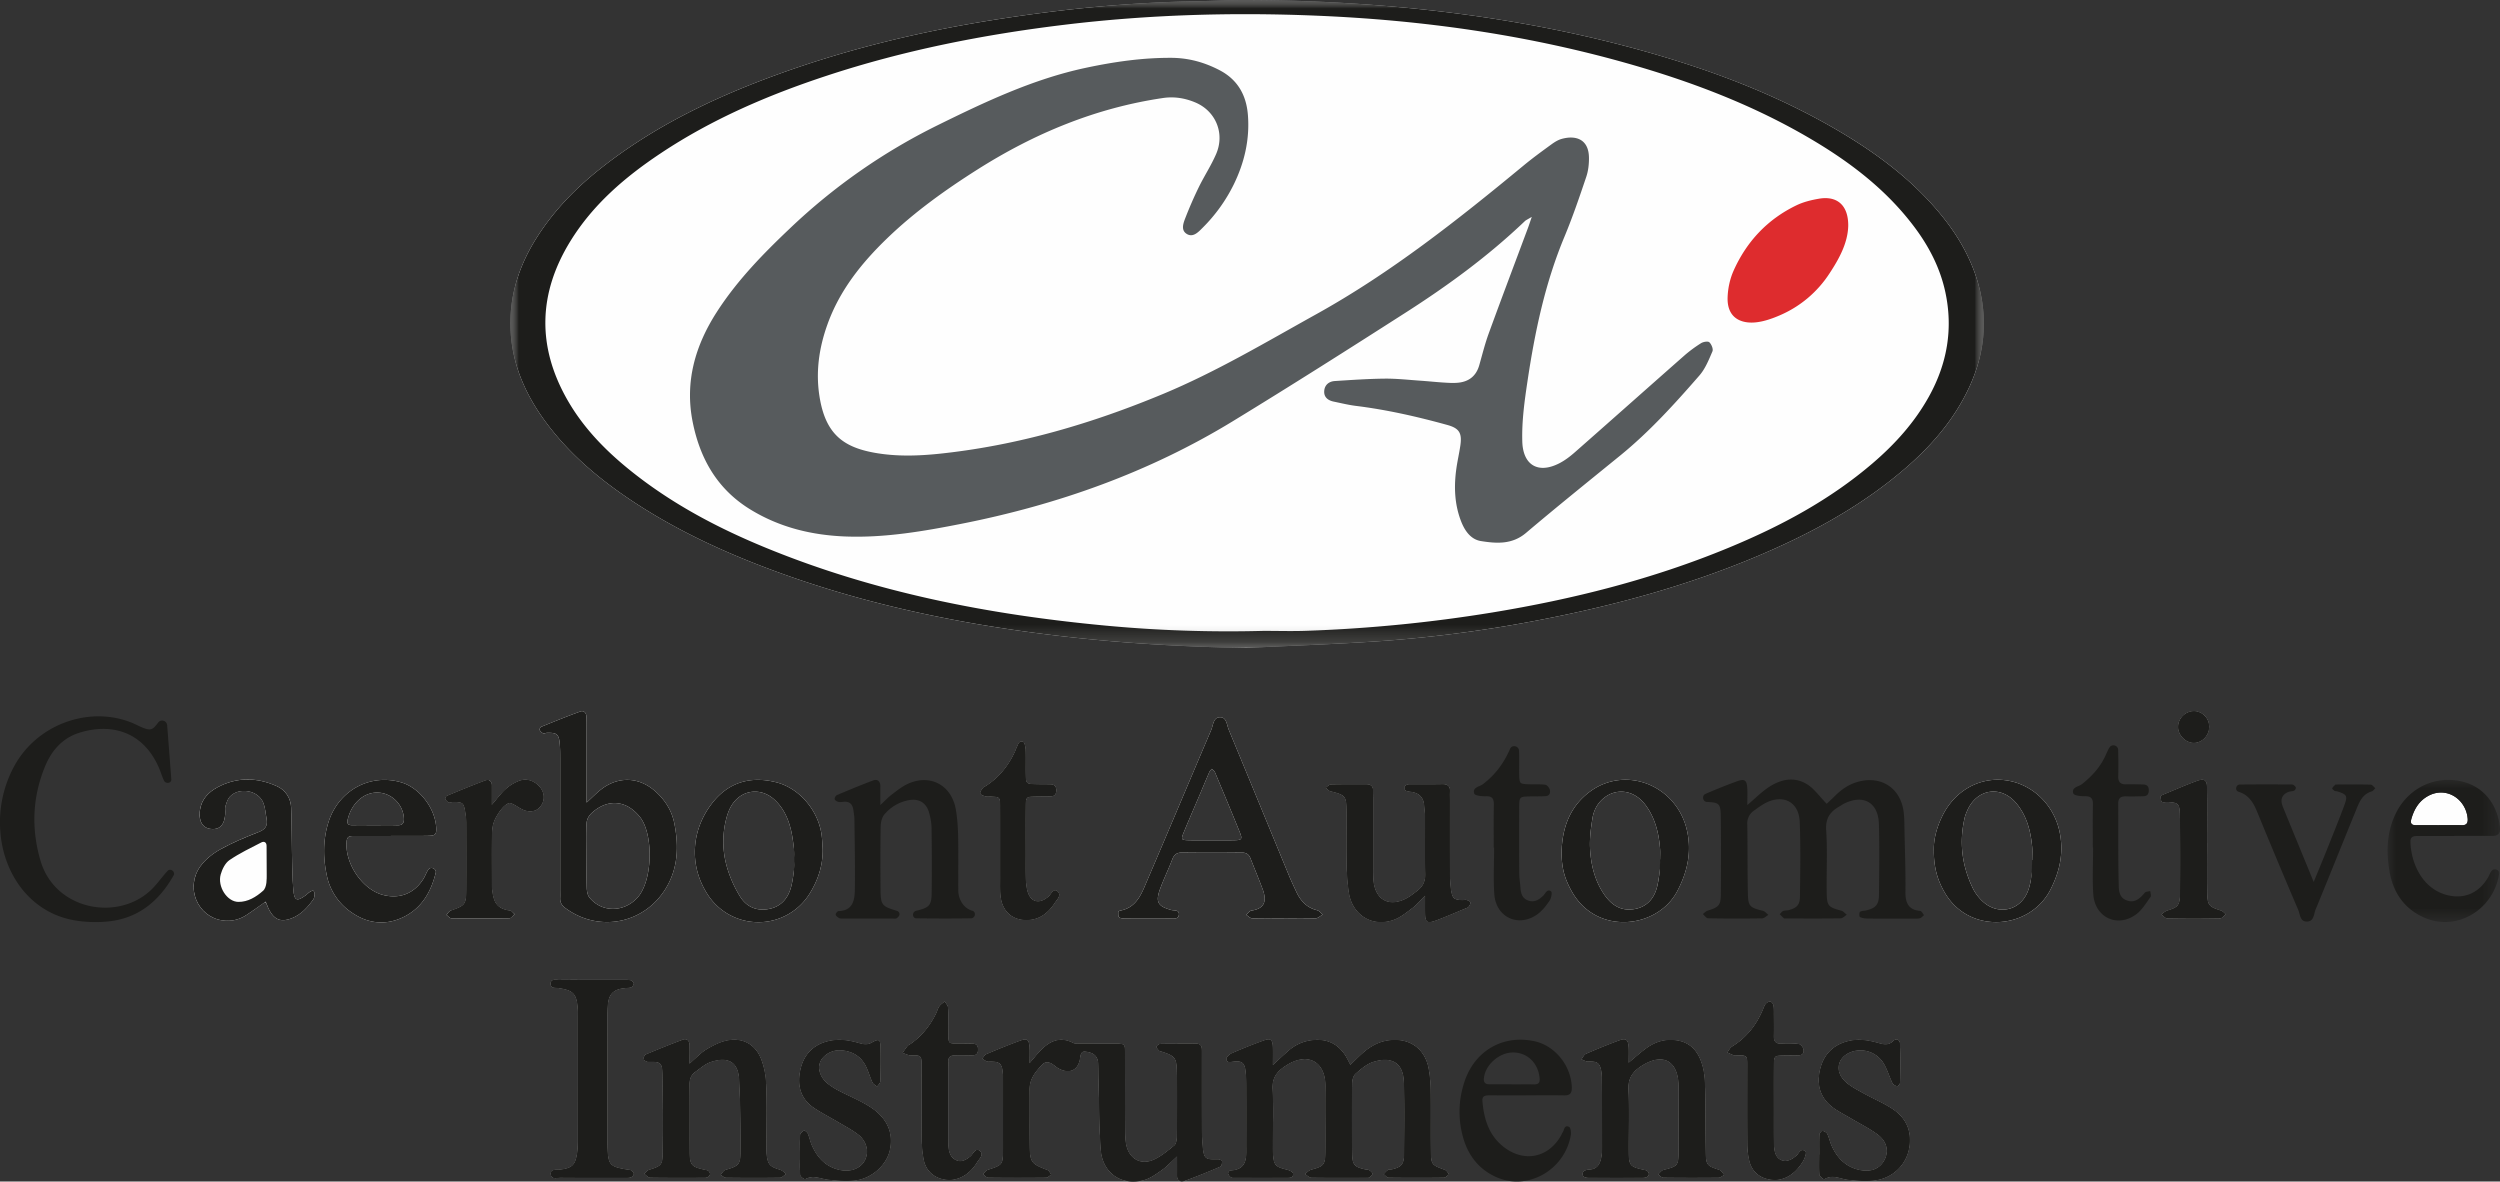 <svg xmlns="http://www.w3.org/2000/svg" xmlns:xlink="http://www.w3.org/1999/xlink" width="146" height="69" viewBox="0 0 146 69" preserveAspectRatio="xMidYMid meet"><rect x="0" y="0" width="146" height="69" fill="#333333" stroke="none"/><defs><path id="a" d="M0 0h6.563v8.302H0z"/><path id="c" d="M0 0h86.054v37.843H0z"/><path id="e" d="M0 0h86.054v37.828H0z"/></defs><g fill="none" fill-rule="evenodd"><path fill="#FEFEFE" d="M74.33 62.211c.385-.354.644-.602.915-.837.398-.347.858-.56 1.384-.622.812-.096 1.462.176 1.92.87.112.17.196.36.312.577.237-.229.453-.444.677-.65.446-.408.942-.701 1.556-.787 1.177-.164 2.094.447 2.327 1.617.085.429.118.874.125 1.312.017 1.167-.004 2.335.012 3.502.012.843.03.837.83 1.14.094.035.154.164.23.25-.098.065-.194.183-.292.185-1.078.013-2.157.013-3.235-.002-.093-.001-.186-.13-.279-.199.084-.08.158-.175.253-.236.058-.038.151-.016.226-.033.54-.127.705-.292.71-.84.014-1.427.037-2.855-.01-4.28-.04-1.246-.861-1.472-1.812-1.162-.374.122-.708.414-1.015.68-.13.112-.202.358-.204.544a204.24 204.24 0 0 0 0 4.126c.006.665.123.788.772.937.075.018.165.005.225.042.078.05.181.133.184.206.003.066-.106.146-.179.204-.034.028-.099.022-.15.022-1.078.002-2.156.009-3.234-.007-.119-.002-.235-.135-.353-.208.114-.082.216-.207.342-.241.748-.203.832-.275.84-1.043.013-1.27-.014-2.542.005-3.813.021-1.464-1.018-2.081-2.327-1.233-.511.33-.811.703-.77 1.383.064 1.086.016 2.178.017 3.268 0 .156-.003.312.005.467.036.703.132.803.834.971.13.031.335.136.34.22.02.258-.216.237-.388.238-1.001.005-2.002.003-3.004 0-.076 0-.168.01-.225-.029a.421.421 0 0 1-.166-.217c-.012-.044.075-.167.121-.169 1.051-.048.937-.823.939-1.523.002-1.116.003-2.232-.001-3.347a8.82 8.82 0 0 0-.037-.933c-.055-.494-.213-.627-.702-.572-.187.02-.395.102-.42-.146-.01-.102.183-.275.319-.333a30.297 30.297 0 0 1 1.86-.74c.397-.142.499-.055.52.378.015.309.003.619.003 1.063M68.744 67.524c-.354.323-.597.592-.885.795-.332.234-.682.492-1.063.596-1.294.352-2.405-.416-2.507-1.779-.104-1.393-.093-2.795-.132-4.193-.007-.285-.002-.57-.017-.855-.02-.355-.209-.568-.556-.645-.272-.06-.457-.111-.508.31-.089.751-.624.991-1.265.63-.133-.075-.246-.189-.379-.265-.19-.11-.39-.139-.563.042-.398.414-.755.842-.748 1.475.013 1.09-.007 2.18.009 3.269.014.994.09 1.073 1.036 1.432.092.035.148.168.22.255-.098.062-.196.177-.295.178-1.13.012-2.258.012-3.388-.002-.094-.001-.186-.13-.28-.199.085-.08.157-.204.257-.237.895-.297.899-.293.9-1.224.002-1.323 0-2.646 0-3.97 0-.129.004-.259-.004-.388-.038-.665-.178-.778-.85-.757-.117.004-.236-.103-.355-.16.076-.09.133-.221.229-.261a42.013 42.013 0 0 1 2.001-.797c.386-.14.488-.048.517.391.016.256.003.514.003.943.276-.322.44-.532.623-.723.54-.563 1.138-.878 1.92-.473.122.063.289.046.435.046.693.002 1.386-.012 2.079-.002.5.007.515.02.518.535.01 1.478 0 2.957.007 4.435.001.31.001.627.062.929.16.792.81 1.202 1.554.902.462-.186.866-.538 1.264-.856.11-.088.148-.323.15-.491.01-1.297.02-2.594-.001-3.89-.012-.75-.133-.868-.89-1.113-.048-.016-.112-.018-.143-.05-.062-.068-.154-.158-.145-.229.006-.063.131-.158.205-.16.693-.013 1.386-.005 2.08-.014.343-.004.344.226.344.47 0 1.427-.003 2.853.003 4.28.001.414.007.83.046 1.242.068.734.149.788.888.765.086-.003.248.066.247.097-.004.11-.034.288-.106.319-.683.293-1.372.574-2.07.828-.255.093-.453-.004-.448-.333.005-.328 0-.656 0-1.098M34.259 49.99c0 .62-.013 1.241.007 1.862.006.193.046.428.16.568.726.881 1.978.859 2.764.044.95-.985.982-3.75.185-4.749-.763-.956-1.811-1.09-2.743-.303-.256.216-.392.447-.38.794.022.594.007 1.189.007 1.784m0-3.121c.348-.317.597-.578.88-.793.991-.75 2.177-.699 3.108.118.578.507.98 1.123 1.134 1.892.26 1.308.225 2.58-.476 3.76-1.253 2.106-3.937 2.638-5.892 1.182-.209-.156-.309-.33-.298-.586.008-.181 0-.363 0-.545v-7.626c-.001-.26.001-.52-.02-.778-.052-.618-.155-.709-.753-.696-.076.002-.165.055-.224.029a.458.458 0 0 1-.204-.198c-.019-.037.041-.162.09-.182.76-.308 1.52-.618 2.291-.896.19-.068.344.074.353.3.008.208.01.415.01.623v4.396M70.738 49.074c.436 0 .872.006 1.307-.002.48-.008.525-.055.36-.466-.474-1.173-.962-2.34-1.451-3.506-.033-.078-.12-.133-.181-.2-.048.057-.111.106-.14.171-.175.402-.342.808-.514 1.212-.333.784-.675 1.565-.998 2.353-.161.393-.134.425.31.435.435.01.87.003 1.307.003Zm4.241 4.568c-.616 0-1.233.011-1.849-.01-.122-.005-.239-.135-.358-.208.104-.085.2-.23.315-.246.794-.121.897-.584.655-1.24-.225-.607-.478-1.202-.712-1.805-.097-.249-.255-.345-.527-.342-1.156.013-2.312.014-3.467 0-.304-.004-.464.107-.573.391-.222.58-.497 1.14-.71 1.722-.284.772-.141 1.018.64 1.238.18.05.486-.026.455.28-.029.272-.31.22-.505.221-.874.006-1.747.005-2.62 0-.125-.001-.275-.006-.365-.074-.062-.046-.05-.206-.05-.315 0-.026.076-.068.122-.076.968-.184 1.246-1.01 1.569-1.763 1.255-2.924 2.485-5.858 3.735-8.783.123-.287.118-.765.546-.743.357.018.367.456.48.73 1.18 2.842 2.35 5.69 3.525 8.534.128.31.276.613.416.919.251.543.62.943 1.225 1.088.12.03.215.165.322.25-.14.079-.277.218-.42.224-.615.025-1.232.01-1.849.01v-.002ZM95.107 62.077c.412-.34.714-.617 1.043-.855.515-.374 1.084-.553 1.736-.464.901.122 1.328.734 1.544 1.525.115.418.136.87.145 1.308.025 1.245.01 2.491.037 3.736.016.734.074.764.799 1.003.11.036.182.185.272.281-.103.056-.206.158-.31.16-1.078.01-2.157.01-3.235-.003-.098-.002-.195-.12-.292-.184.102-.088.191-.227.307-.255.823-.202.88-.252.883-1.07.006-1.245.001-2.49.001-3.737v-.155c-.048-1.428-.908-1.897-2.119-1.159-.538.329-.862.727-.824 1.44.063 1.191.012 2.388.02 3.581.005.847.058.905.852 1.09.074.018.16.021.217.064.054.04.107.125.104.187a.237.237 0 0 1-.125.171.838.838 0 0 1-.303.04c-1.001.002-2.003.002-3.004 0a.873.873 0 0 1-.303-.038.238.238 0 0 1-.13-.165.236.236 0 0 1 .096-.189.65.65 0 0 1 .291-.077c.49-.018.654-.352.723-.764.034-.203.033-.413.033-.62-.001-1.298-.006-2.596-.012-3.893 0-.155 0-.314-.027-.465-.093-.513-.234-.602-.789-.585-.123.004-.249-.08-.374-.125.087-.106.152-.261.263-.31a34.78 34.78 0 0 1 1.927-.78c.398-.146.52-.054.55.36.02.277.004.557.004.947M40.262 62.133c.397-.343.662-.637.985-.834.365-.224.767-.43 1.18-.521.897-.199 1.654.186 2.002 1.04.19.466.289.995.308 1.501.045 1.165.015 2.333.016 3.5 0 .207-.01.416.014.621.068.582.193.703.782.879.128.038.233.155.349.236-.115.074-.229.213-.344.214-1.052.017-2.104.014-3.156.001-.102-.001-.204-.106-.306-.163.092-.095.168-.245.277-.277.748-.218.879-.299.883-1.022.008-1.423-.01-2.849-.082-4.27-.062-1.22-.867-1.289-1.668-1.02-.328.11-.61.37-.903.576-.247.175-.339.42-.335.736.014 1.322-.002 2.645.009 3.967.006.751.103.85.856 1.02.074.017.16.018.218.059.055.038.113.12.112.18-.001.062-.06.142-.117.177a.438.438 0 0 1-.222.044c-1.052.002-2.104.008-3.156-.009-.112-.001-.221-.143-.332-.22.089-.075.166-.188.268-.22.72-.23.8-.276.808-.994a152.6 152.6 0 0 0-.015-4.588c-.013-.706-.108-.752-.827-.735-.102.003-.206-.086-.31-.132.05-.1.076-.257.153-.29.709-.299 1.423-.584 2.142-.856.244-.092.402.026.41.296.008.335.001.67.001 1.104M83.228 52.293c-.299.297-.492.537-.73.716-.345.26-.694.551-1.09.698-1.244.46-2.42-.258-2.629-1.58a11.938 11.938 0 0 1-.128-1.623c-.02-1.036 0-2.073-.008-3.11-.006-.92-.056-.968-.95-1.192-.098-.025-.175-.134-.262-.203.099-.063.195-.176.295-.179.692-.016 1.384-.01 2.077-.01.245 0 .382.113.38.373-.001.182.005.363.005.544v3.966c.001.233-.004.467.014.7.09 1.134.87 1.6 1.877 1.108.25-.122.475-.305.7-.476.322-.247.474-.554.46-.996-.035-1.113-.009-2.228-.014-3.342-.001-.233-.03-.465-.053-.697-.041-.415-.274-.655-.673-.736-.126-.025-.258-.03-.376-.075-.052-.019-.107-.117-.102-.174.005-.06.07-.134.128-.164.065-.033.15-.031.226-.032.616-.003 1.232.006 1.847-.007.325-.006.474.124.45.457-.011.155 0 .311 0 .467 0 1.425-.004 2.85.003 4.276.001.336.012.676.066 1.006.078.479.175.544.657.565.077.003.16-.03.23-.011.086.025.21.072.232.138.022.068-.045.184-.102.254-.044.055-.131.076-.202.105-.545.225-1.086.462-1.638.669-.591.221-.674.16-.689-.45-.007-.282-.001-.566-.001-.985M15.548 52.74a.069.069 0 0 0-.103-.034c-.376.264-.708.507-1.051.731a1.997 1.997 0 0 1-1.394.316c-1.468-.206-2.193-1.922-1.299-3.159.292-.403.722-.746 1.16-.988.714-.397 1.475-.716 2.238-1.013.38-.148.54-.355.472-.746-.058-.33-.077-.679-.203-.981-.301-.726-1.427-.912-1.951-.332-.129.142-.192.355-.25.547-.037.118-.007.257-.012.386-.027.686-.303.997-.831.944-.501-.05-.742-.466-.644-1.114.094-.62.49-1.029.997-1.305 1.136-.62 2.316-.603 3.479-.085.527.235.826.702.848 1.294.032.88.027 1.761.047 2.641.016.699.02 1.399.076 2.094.055.676.206.733.733.344.083-.06.152-.142.238-.196.06-.038.162-.085.203-.06.048.031.072.136.069.208-.005.1-.018.216-.073.293-.334.467-.716.892-1.262 1.102-.732.282-1.142.039-1.487-.888M118.762 50.232a14.233 14.233 0 0 0-.08-.012c0-.259.02-.52-.004-.777-.087-.916-.314-1.79-.91-2.514-.906-1.103-2.347-.872-2.9.454-.05.119-.101.24-.13.365-.338 1.443-.16 2.83.489 4.153.111.228.27.442.445.628.944 1.004 2.39.696 2.807-.625.169-.534.193-1.113.283-1.672m-5.827-.557c-.018-.648.169-1.366.51-2.048.72-1.443 2.136-2.247 3.641-2.064 1.557.188 2.825 1.383 3.18 2.959.276 1.225.034 2.358-.527 3.447-1.2 2.327-4.72 2.623-6.153.183-.425-.723-.651-1.456-.651-2.477M97.012 50.19l-.062-.008c0-.207.014-.416-.002-.622-.073-.918-.29-1.792-.846-2.542-.637-.861-1.657-1.032-2.428-.42-.381.302-.6.725-.674 1.188-.095.585-.174 1.186-.143 1.773.053.964.281 1.895.848 2.706.415.594.96.946 1.7.833.776-.118 1.22-.636 1.387-1.378.113-.5.149-1.02.22-1.53m-5.816-.423c.034-1.414.484-2.658 1.634-3.52 2.128-1.593 5.13-.36 5.7 2.3.27 1.255.002 2.399-.585 3.51-1.15 2.172-4.698 2.6-6.15.008-.421-.751-.595-1.36-.6-2.298M46.444 50.195c-.074-.55-.113-1.094-.227-1.622-.15-.69-.426-1.333-.946-1.834-.84-.808-2.042-.63-2.6.39-.11.201-.19.425-.249.648a5.33 5.33 0 0 0 .027 2.842 6.93 6.93 0 0 0 .78 1.753c.366.583.96.849 1.667.714.746-.141 1.152-.66 1.323-1.357.122-.498.153-1.02.225-1.534m1.6-.6c.015.94-.266 1.791-.75 2.574a3.52 3.52 0 0 1-5.984.043c-1.106-1.737-.908-3.77.269-5.293.958-1.24 2.268-1.62 3.781-1.225 1.322.345 2.418 1.622 2.62 3.052.04.28.044.566.065.85M21.88 48.19v.002c.436 0 .872-.013 1.306.004.36.015.431-.168.397-.48a1.618 1.618 0 0 0-1.104-1.359c-.934-.293-1.87.343-2.161 1.448-.07.266-.032.39.257.387.435-.005.87-.001 1.306-.001Zm.948.632c-.719 0-1.438-.003-2.157.001-.208 0-.4 0-.428.307-.121 1.267.895 2.796 2.098 3.127.98.269 1.85-.069 2.39-.937.108-.175.173-.379.29-.545a.176.176 0 0 1 .029-.032c.13-.113.34-.04.395.124a.14.14 0 0 1 .007.076c-.27 1.13-.817 2.089-1.883 2.61-1.054.516-2.103.39-3.062-.283a3.431 3.431 0 0 1-1.421-2.148c-.226-1.056-.226-2.115.11-3.146.601-1.844 2.466-2.83 4.268-2.275 1.09.335 2.012 1.596 2.013 2.747 0 .304-.096.357-.492.365-.719.015-1.438.004-2.157.004v.005ZM142.4 48.19c.46 0 .921-.005 1.382.002.278.004.351-.144.33-.392-.1-1.128-1.238-1.892-2.295-1.323-.534.287-.818.753-.986 1.321-.08.271-.022.394.263.393.435-.002.87 0 1.306-.001M34.583 57.228h1.772c.154 0 .312-.01.46.025.077.018.183.119.187.188.004.072-.085.198-.156.217-.17.047-.357.034-.533.066-.51.093-.755.354-.811.884-.03.283-.036.57-.037.855-.002 2.388-.001 4.775-.001 7.163 0 .104.001.208.005.312.045 1.121.112 1.198 1.208 1.38.051.01.116-.003.15.025.073.06.176.136.179.21.003.067-.097.176-.174.201-.117.04-.253.028-.381.028-1.233.001-2.466.006-3.699-.005-.208-.002-.55.118-.58-.193-.033-.334.312-.245.522-.27.73-.09.915-.264 1.02-1.011.033-.23.036-.466.037-.699.002-2.413.001-4.827.001-7.241 0-.156.006-.312-.006-.467-.063-.86-.258-1.068-1.11-1.195-.194-.029-.486.03-.474-.257.011-.293.307-.209.494-.212.642-.01 1.285-.004 1.927-.004M106.254 67.43c0-.388-.01-.776.008-1.164.003-.08.122-.225.166-.217.102.017.234.09.278.178.102.206.147.44.238.653.34.784.889 1.323 1.75 1.471.652.112 1.162-.142 1.403-.683.22-.494.085-1.037-.45-1.429-.475-.347-1.007-.613-1.515-.913-.331-.196-.677-.37-.994-.588-.757-.52-1.045-1.263-.866-2.16.189-.947.755-1.56 1.706-1.783.567-.132 1.116-.045 1.665.107.319.09.632.19.931-.107.17-.17.374-.056.381.165.024.75.017 1.501.005 2.252 0 .078-.123.228-.16.22-.102-.026-.232-.095-.275-.184-.18-.37-.294-.777-.5-1.13a1.596 1.596 0 0 0-1.866-.708c-.817.27-1.055 1.077-.455 1.703.276.29.658.484 1.013.684.558.315 1.154.565 1.697.903.61.378 1.048.907 1.111 1.677.105 1.284-.745 2.387-2.046 2.558-.5.066-1.022.021-1.528-.034-.47-.052-.922-.339-1.41-.041-.033.02-.27-.164-.28-.265-.034-.385-.014-.776-.014-1.164h.007M46.721 67.454c0-.39-.014-.78.01-1.166.006-.093.126-.202.22-.252.037-.019.184.091.218.17.092.212.135.446.225.659.334.786.876 1.333 1.74 1.486.6.106 1.162-.138 1.388-.594.25-.502.105-1.123-.414-1.517-.366-.279-.78-.492-1.178-.728-.463-.276-.947-.52-1.394-.82-.816-.55-.988-1.38-.775-2.268.207-.868.78-1.437 1.675-1.631.569-.123 1.117-.045 1.667.11.264.075.524.155.814-.01.41-.234.486-.188.496.239a39.46 39.46 0 0 1-.01 2.022c-.003.1-.12.195-.184.292-.09-.077-.216-.137-.261-.235-.14-.304-.23-.631-.375-.932-.299-.617-.827-.905-1.484-.95-.515-.035-1.037.278-1.206.684-.17.41.006.936.46 1.293.2.158.424.292.65.41.364.191.742.354 1.108.542.273.141.549.285.801.46.917.634 1.273 1.495 1.042 2.475-.204.867-1.077 1.647-2.055 1.747-.504.052-1.024.01-1.53-.05-.447-.052-.877-.293-1.341-.035-.046.025-.283-.144-.291-.236-.034-.386-.015-.776-.015-1.165M103.668 68.91c-.759-.018-1.294-.392-1.48-1.039a4.064 4.064 0 0 1-.137-1.071c-.014-1.505-.007-3.01-.006-4.514 0-.614.032-.683-.622-.654-.05.002-.108.014-.153-.003-.13-.05-.256-.112-.383-.168.088-.115.154-.267.269-.337.87-.532 1.454-1.295 1.835-2.234.038-.096.076-.201.144-.272.062-.065.176-.134.248-.118.074.016.163.128.178.21.032.176.025.36.026.542.004.415.012.83 0 1.245-.009.323.108.476.446.458.333-.018.67-.021 1 .016.103.012.239.163.271.276.052.184-.002.369-.252.376-.282.008-.564.005-.847.01-.598.011-.608.012-.614.591-.01.908-.003 1.816-.003 2.724 0 .597-.005 1.194.006 1.79.003.206.012.422.076.613.141.418.539.563.934.362.113-.057.216-.138.313-.221.158-.136.25-.472.52-.242.065.054-.04.382-.135.543-.389.66-.94 1.086-1.634 1.117M55.459 68.909c-.809-.02-1.372-.478-1.51-1.195a6.452 6.452 0 0 1-.113-1.156c-.013-1.425-.006-2.85-.006-4.275 0-.575.016-.698-.633-.651-.026.001-.053.006-.077-.002-.133-.046-.266-.095-.398-.144.095-.133.184-.27.289-.396.047-.057.126-.087.189-.13.646-.455 1.124-1.054 1.471-1.762.068-.14.106-.297.192-.422.079-.113.205-.192.31-.286.065.121.179.238.188.363.027.361.009.725.013 1.088.014 1.176-.123.991.959 1.01l.461.007c.223.001.316.112.316.338 0 .23-.107.33-.324.33-.333.003-.667.017-1 .004-.288-.011-.433.095-.412.4.009.128 0 .259 0 .388v4.042c0 .18-.001.363.015.543.029.325.138.623.451.76.323.14.595-.027.843-.231.165-.137.28-.509.524-.321.273.21-.032.464-.15.661-.383.637-.943 1.007-1.598 1.037M28.717 47.02c.307-.356.532-.672.812-.927.222-.202.495-.37.774-.48.415-.161.81-.044 1.134.263.359.34.407.83.136 1.192-.252.338-.664.4-1.1.178-.263-.134-.606-.417-.787-.338-.293.13-.527.474-.704.777-.147.252-.24.573-.247.867-.03 1.035-.012 2.072-.011 3.107 0 .078-.003.156.005.233.078.698.192 1.176 1.049 1.293.1.014.187.131.28.2-.105.085-.21.241-.316.243-1.127.017-2.255.015-3.382.001-.096 0-.19-.128-.286-.196.076-.083.137-.21.23-.242.87-.298.926-.354.932-1.235.008-1.295.004-2.59 0-3.885 0-.206-.019-.414-.053-.617-.098-.593-.136-.62-.748-.621-.076 0-.166.051-.225.024a.437.437 0 0 1-.194-.198c-.018-.039.04-.158.088-.178.756-.313 1.511-.626 2.277-.91.208-.078.334.076.335.299.003.357 0 .714 0 1.15M59.95 53.726c-.818.007-1.4-.5-1.506-1.354-.045-.358-.03-.725-.03-1.087-.003-1.4.003-2.801-.003-4.201-.003-.543-.013-.544-.545-.572-.103-.006-.21.015-.307-.012-.111-.03-.268-.078-.301-.161-.03-.074.072-.214.139-.309.041-.058.125-.086.19-.128.78-.505 1.333-1.203 1.712-2.049.021-.047.032-.1.058-.144.095-.169.116-.46.383-.384.089.026.143.303.15.467.02.492-.002.986.01 1.478.014.495.037.512.539.531.307.012.615.005.923.014.214.006.321.118.32.343-.003.224-.107.338-.323.343-.282.008-.565.005-.847.01-.597.013-.607.014-.612.595-.009.934-.003 1.867-.003 2.801 0 .441-.007.882.004 1.323.005.231.024.466.068.693.147.757.693.94 1.272.437.159-.138.28-.5.514-.3.251.211-.038.474-.166.67-.384.59-.898.992-1.639.996M128.893 49.221c0 .96-.007 1.921.003 2.882.007.772.082.851.813 1.083.102.033.181.138.271.21-.11.081-.219.23-.33.233a87.472 87.472 0 0 1-3.082 0c-.113-.002-.223-.15-.334-.23.115-.076.221-.183.347-.22.588-.177.726-.292.734-.912a177.77 177.77 0 0 0-.007-4.748c-.009-.6-.132-.674-.767-.683-.1-.002-.242.033-.288-.02-.062-.068-.057-.205-.06-.314 0-.027.077-.063.123-.082.665-.274 1.323-.566 1.998-.81.428-.156.567-.047.573.419.014 1.064.004 2.128.004 3.192h.002ZM129.01 42.458c-.005.483-.4.904-.864.92-.483.017-.942-.439-.941-.933a.936.936 0 0 1 .953-.91.91.91 0 0 1 .853.923"/><g transform="translate(139.437 45.544)"><mask id="b" fill="#fff"><use xlink:href="#a"/></mask><path fill="#1D1D1B" d="M1.394 2.254c.168-.569.452-1.033.986-1.321 1.058-.57 2.195.195 2.294 1.323.022.247-.051.396-.329.391-.46-.006-.921-.001-1.382-.001-.435 0-.87-.002-1.305 0-.285.002-.343-.121-.264-.392m4.673 3.07a.94.94 0 0 0-.021.028c-.074.104-.115.231-.18.343-.544.943-1.459 1.317-2.499 1.003-1.416-.428-2.01-1.929-2.035-3.089-.006-.295.184-.33.406-.331h2.157V3.27c.745 0 1.49-.003 2.234.002.334.001.462-.169.43-.489C6.427 1.481 5.67.51 4.578.163 2.953-.353 1.262.39.492 1.931-.055 3.026-.086 4.19.11 5.348c.217 1.276.922 2.26 2.144 2.744 1.865.739 3.95-.55 4.258-2.608a.21.21 0 0 0 .002-.047c-.02-.218-.315-.287-.447-.113" mask="url(#b)"/></g><path fill="#1D1D1B" d="M86.659 62.985c.063-.778.878-1.517 1.692-1.52.847-.005 1.478.615 1.562 1.493.029.291-.08.372-.332.37-.436-.003-.872 0-1.308 0v-.007c-.436 0-.872.003-1.307 0-.215-.002-.326-.095-.307-.336m4.978 2.827c-.293-.146-.278.191-.386.334-.03.04-.044.094-.069.139-.743 1.34-2.189 1.632-3.389.678-.851-.676-1.135-1.627-1.22-2.665-.025-.295.165-.331.395-.33.718.004 1.436.002 2.154.002v-.003c.744 0 1.488-.008 2.231.003.328.005.448-.121.44-.459-.03-1.255-.963-2.433-2.164-2.699-1.85-.41-3.516.55-4.11 2.38a5.48 5.48 0 0 0-.058 3.288c.306 1.05.954 1.843 1.95 2.275 1.834.795 3.975-.437 4.325-2.466.027-.155-.008-.43-.1-.477M74.33 62.211c0-.444.012-.754-.003-1.063-.021-.433-.123-.52-.52-.379-.629.224-1.248.476-1.86.74-.136.06-.328.232-.318.334.024.248.232.166.419.146.49-.055.647.078.702.572.034.309.035.622.037.933.004 1.115.003 2.231 0 3.347 0 .7.113 1.475-.938 1.523-.046.002-.133.125-.12.17a.421.421 0 0 0 .165.216c.057.038.149.03.225.03 1.002.002 2.003.004 3.004-.001.172-.001.407.02.389-.239-.006-.083-.212-.188-.34-.219-.703-.168-.799-.268-.835-.971-.008-.155-.005-.311-.005-.467 0-1.09.047-2.182-.018-3.268-.04-.68.26-1.052.77-1.383 1.31-.848 2.349-.231 2.328 1.233-.019 1.27.008 2.542-.005 3.813-.008.768-.092.84-.84 1.043-.126.034-.228.159-.342.241.118.073.234.206.353.208 1.078.016 2.156.009 3.235.007.05 0 .115.006.15-.022.072-.058.181-.138.178-.204-.003-.073-.106-.157-.184-.206-.06-.037-.15-.024-.225-.042-.649-.15-.766-.272-.772-.937a204.24 204.24 0 0 1 0-4.126c.002-.186.074-.432.204-.544.307-.266.64-.558 1.015-.68.95-.31 1.772-.084 1.812 1.162.047 1.425.024 2.853.01 4.28-.005.548-.17.713-.71.84-.075.017-.168-.005-.226.033-.095.06-.17.155-.253.236.093.07.186.198.28.2 1.077.014 2.156.014 3.234 0 .098 0 .194-.12.292-.184-.076-.086-.136-.215-.23-.25-.8-.303-.818-.297-.83-1.14-.016-1.167.005-2.335-.012-3.502a7.328 7.328 0 0 0-.125-1.312c-.233-1.17-1.15-1.78-2.327-1.617-.614.086-1.11.379-1.556.787-.224.206-.44.421-.677.65-.116-.216-.2-.407-.313-.577-.457-.694-1.107-.966-1.919-.87a2.525 2.525 0 0 0-1.384.622c-.27.235-.53.483-.915.837M102.044 47.015c0-.43.014-.713-.003-.994-.027-.455-.155-.554-.587-.398a33.339 33.339 0 0 0-1.862.744c-.216.098-.152.452.084.466h.004c.702.03.803.093.812.8.02 1.532.018 3.063.005 4.594-.005.647-.119.75-.774.956-.104.032-.187.13-.28.197.102.087.203.246.307.248 1.052.02 2.105.02 3.158.004.122-.002.243-.132.365-.203-.107-.083-.203-.212-.322-.24-.757-.18-.86-.258-.875-1.012-.028-1.349-.013-2.698-.034-4.047a.889.889 0 0 1 .394-.792c.23-.165.46-.339.71-.463 1.022-.505 1.913-.024 1.958 1.121.057 1.451.03 2.906.013 4.359-.005.5-.185.675-.676.8-.099.026-.213.006-.303.045-.08.036-.138.125-.205.19.082.08.162.162.247.24.015.013.05.009.075.009 1.078.001 2.157.009 3.235-.007.123-.002.243-.136.364-.209-.106-.082-.202-.206-.322-.239-.756-.203-.84-.27-.852-1.043-.02-1.22.05-2.443-.032-3.658-.045-.686.222-1.067.747-1.372.11-.064.216-.14.331-.195 1.119-.536 1.968-.04 2.002 1.216.037 1.374.018 2.75.004 4.126-.005.575-.195.778-.748.91-.123.029-.273.016-.361.086-.052.04-.044.28-.001.301.13.065.29.087.44.088.924.007 1.849.004 2.773.002.103 0 .213.009.305-.026.085-.032.15-.116.223-.178-.075-.085-.144-.238-.225-.245-.678-.051-.869-.47-.861-1.102.014-1.192-.03-2.385-.056-3.578-.009-.397 0-.8-.062-1.19-.213-1.332-1.318-2.022-2.614-1.68-.542.142-.98.434-1.37.823-.189.188-.385.367-.497.472-.422-.428-.738-.9-1.177-1.159-.79-.466-1.596-.245-2.312.261-.354.25-.665.56-1.145.972M68.744 67.524c0 .442.004.77-.001 1.098-.005.329.193.426.448.333a40.313 40.313 0 0 0 2.07-.828c.072-.03.102-.208.106-.32.001-.03-.161-.1-.247-.096-.739.023-.82-.031-.888-.765a13.9 13.9 0 0 1-.046-1.242c-.006-1.427-.003-2.853-.003-4.28 0-.244 0-.474-.345-.47-.693.01-1.386 0-2.079.015-.074.001-.199.096-.205.16-.009.07.083.16.145.227.031.033.095.035.144.051.756.245.877.362.889 1.112.021 1.297.012 2.594 0 3.89-.001.169-.038.404-.15.492-.397.318-.801.67-1.263.856-.745.3-1.393-.11-1.554-.902-.06-.302-.06-.619-.062-.929-.006-1.478.002-2.957-.007-4.435-.003-.515-.019-.528-.518-.535-.693-.01-1.386.004-2.08.002-.145 0-.312.017-.433-.046-.783-.405-1.382-.09-1.921.473-.183.191-.347.401-.623.723 0-.43.013-.687-.003-.943-.029-.44-.13-.53-.517-.391-.675.244-1.34.518-2.001.797-.096.04-.153.172-.229.262.119.056.238.163.355.16.672-.022.812.09.85.756.008.129.004.259.004.389 0 1.323.002 2.646 0 3.969-.001.931-.005.927-.9 1.224-.1.033-.172.156-.257.237.094.07.186.198.28.199 1.13.014 2.259.014 3.388.002.1-.001.197-.116.295-.178-.072-.087-.128-.22-.22-.255-.946-.36-1.022-.438-1.036-1.432-.016-1.09.004-2.18-.009-3.269-.007-.633.35-1.061.748-1.475.173-.181.372-.151.563-.042.133.076.246.19.38.266.64.36 1.175.12 1.264-.631.05-.421.236-.37.508-.31.347.077.537.29.556.645.015.284.01.57.017.855.039 1.398.028 2.8.132 4.193.102 1.363 1.213 2.13 2.507 1.779.38-.104.73-.362 1.063-.596.288-.203.53-.472.885-.795M9.763 42.358a.293.293 0 0 0-.529-.157l-.003.003c-.324.442-.442.482-.965.263a3.242 3.242 0 0 1-.211-.096c-2.534-1.28-5.923-.208-7.306 2.527a6.886 6.886 0 0 0-.728 3.685c.179 2.397 1.694 4.706 4.332 5.165a7.366 7.366 0 0 0 1.916.069c1.783-.164 3.02-1.18 3.88-2.712a.155.155 0 0 0 .016-.078c-.001-.155-.16-.271-.305-.218a.156.156 0 0 0-.061.039c-.263.283-.493.597-.749.887-1.881 2.142-5.791 1.527-6.676-1.445-.558-1.873-.487-3.736.265-5.55.384-.925 1.02-1.64 1.982-1.943 1.864-.587 3.69-.084 4.621 1.951.129.281.211.585.347.862.014.03.04.053.074.073.126.078.305.03.34-.114a.12.12 0 0 0 .004-.035l-.244-3.176ZM95.107 62.077c0-.39.016-.67-.004-.947-.03-.414-.152-.506-.55-.36-.65.238-1.291.504-1.927.78-.11.049-.176.204-.263.31.125.044.251.13.374.125.555-.017.696.072.79.585.027.151.025.31.026.465.006 1.297.01 2.595.012 3.892 0 .208 0 .418-.033.621-.07.412-.233.746-.723.764a.65.65 0 0 0-.291.077.236.236 0 0 0-.096.189.238.238 0 0 0 .13.165.873.873 0 0 0 .303.037c1.001.003 2.003.003 3.004 0 .102 0 .211-.002.303-.039a.237.237 0 0 0 .125-.17c.003-.063-.05-.148-.104-.188-.057-.043-.143-.046-.217-.063-.794-.186-.847-.244-.853-1.09-.007-1.194.044-2.39-.019-3.581-.038-.714.286-1.112.824-1.44 1.21-.74 2.071-.27 2.118 1.158.002.052.001.104.001.155 0 1.246.005 2.492-.001 3.737-.004.818-.06.868-.883 1.07-.116.029-.205.167-.307.255.097.064.194.182.292.184 1.078.014 2.157.014 3.236.002.103 0 .206-.103.31-.159-.09-.096-.164-.245-.273-.281-.725-.239-.783-.27-.8-1.003-.027-1.245-.01-2.49-.036-3.736-.01-.438-.03-.89-.145-1.308-.216-.791-.643-1.403-1.544-1.525-.652-.09-1.22.09-1.736.464-.33.238-.631.514-1.043.855M40.262 62.133c0-.434.007-.77-.002-1.104-.007-.27-.165-.388-.409-.296-.719.272-1.433.557-2.142.856-.077.033-.103.19-.152.29.103.046.207.135.31.132.718-.017.813.03.826.735a152.6 152.6 0 0 1 .015 4.588c-.009.718-.089.764-.808.994-.102.032-.18.145-.268.22.11.077.22.219.332.22 1.052.017 2.104.011 3.156.009a.438.438 0 0 0 .222-.044c.056-.035.116-.115.117-.176 0-.062-.057-.143-.112-.181-.058-.04-.144-.042-.218-.059-.753-.17-.85-.269-.856-1.02-.01-1.322.005-2.645-.01-3.967-.003-.316.09-.561.336-.736.293-.207.575-.466.903-.576.801-.269 1.606-.2 1.668 1.02.072 1.421.09 2.847.082 4.27-.004.723-.135.804-.883 1.022-.11.032-.185.182-.277.277.102.057.204.162.306.163 1.052.013 2.104.016 3.156 0 .115-.002.23-.14.344-.215-.116-.081-.221-.198-.35-.236-.588-.176-.713-.297-.78-.879-.024-.205-.015-.414-.015-.621-.001-1.167.029-2.335-.016-3.5a4.515 4.515 0 0 0-.308-1.502c-.348-.853-1.105-1.238-2.002-1.04-.413.092-.815.298-1.18.522-.323.197-.588.491-.985.834M51.411 47.014c0-.504.003-.812 0-1.12-.003-.272-.176-.405-.402-.322-.72.266-1.43.564-2.138.864-.067.029-.14.168-.125.238.015.067.132.136.216.158.095.024.204.002.306-.007.352-.034.524.15.57.482.024.179.058.359.06.539.016 1.373.045 2.747.025 4.12-.01.614-.122 1.221-.95 1.24-.063.002-.177.14-.17.205.008.075.113.154.194.201.06.036.15.03.225.03.975.003 1.95.003 2.925.002.076 0 .17.015.226-.024a.601.601 0 0 0 .108-.102.2.2 0 0 0-.091-.322h-.003c-.897-.274-.956-.335-.964-1.274-.01-1.218-.014-2.437.008-3.655.004-.24.071-.532.219-.706.374-.438.861-.73 1.44-.833.58-.102 1.007.153 1.17.733.084.295.139.61.143.915.017 1.245.021 2.49.007 3.733-.008.778-.136.896-.908 1.081a.248.248 0 0 0-.097.05c-.133.107-.108.336.055.384a.137.137 0 0 0 .037.006c1.077.014 2.154.017 3.232 0a.189.189 0 0 0 .1-.038c.155-.103.139-.348-.039-.404a.138.138 0 0 0-.007-.002c-.501-.137-.812-.65-.818-1.174-.01-1.027.01-2.054-.008-3.08-.01-.542-.041-1.09-.13-1.623-.245-1.485-1.542-2.157-2.881-1.498-.318.157-.6.39-.887.607-.18.136-.334.305-.648.596M83.228 52.293c0 .42-.006.703.001.986.015.608.098.67.69.449.551-.207 1.092-.444 1.637-.67.07-.028.158-.05.202-.104.057-.07.124-.186.102-.254-.022-.066-.146-.113-.233-.138-.07-.02-.152.014-.229.01-.482-.02-.58-.085-.657-.564a6.435 6.435 0 0 1-.066-1.006c-.007-1.426-.003-2.851-.003-4.276 0-.156-.011-.312 0-.467.024-.333-.125-.463-.45-.457-.615.013-1.231.004-1.847.007-.076 0-.161-.001-.226.032-.058.03-.123.104-.128.164-.005.057.05.155.102.174.118.045.25.05.376.075.399.081.632.321.673.736.022.232.052.464.053.697.005 1.114-.021 2.23.014 3.342.014.442-.138.749-.46.996-.225.171-.45.354-.7.476-1.007.492-1.787.026-1.877-1.109-.018-.232-.013-.466-.013-.7v-3.965c-.001-.181-.007-.362-.006-.544.002-.26-.135-.373-.38-.373-.693 0-1.385-.006-2.077.01-.1.003-.196.116-.295.179.087.07.164.178.262.203.894.224.944.273.95 1.192.007 1.037-.012 2.074.008 3.11.01.542.044 1.088.128 1.623.208 1.322 1.385 2.04 2.63 1.58.395-.147.744-.438 1.089-.698.238-.18.431-.419.73-.716M34.583 57.228c-.642 0-1.285-.007-1.927.004-.187.003-.483-.08-.494.212-.012.286.28.228.473.257.853.127 1.048.335 1.111 1.195.012.155.006.311.006.467 0 2.414.001 4.828-.001 7.241 0 .233-.004.469-.036.699-.106.747-.292.921-1.02 1.01-.21.026-.556-.063-.524.27.03.312.373.192.581.194 1.233.011 2.466.006 3.699.005.128 0 .264.011.381-.028.077-.025.177-.134.174-.201-.003-.074-.106-.15-.179-.21-.034-.028-.099-.016-.15-.024-1.096-.183-1.163-.26-1.208-1.381a7.762 7.762 0 0 1-.005-.312c0-2.388-.001-4.775.001-7.163 0-.286.007-.572.037-.855.056-.53.3-.79.811-.884.176-.032.362-.019.533-.066.07-.02.16-.145.156-.217-.004-.069-.11-.17-.187-.188-.148-.034-.306-.024-.46-.025h-1.772M106.254 67.43h-.007c0 .39-.02.78.014 1.165.01.101.247.285.28.265.488-.298.94-.01 1.41.04.506.056 1.028.101 1.528.035 1.301-.17 2.151-1.274 2.046-2.558-.063-.77-.502-1.299-1.111-1.677-.543-.338-1.139-.588-1.697-.903-.355-.2-.737-.395-1.013-.684-.6-.626-.362-1.432.455-1.703a1.596 1.596 0 0 1 1.866.708c.206.353.32.76.5 1.13.043.09.173.158.276.184.036.008.158-.142.16-.22.01-.75.018-1.502-.006-2.252-.007-.221-.21-.334-.38-.165-.3.297-.613.196-.932.107-.549-.152-1.098-.24-1.665-.107-.951.222-1.517.836-1.706 1.784-.18.896.109 1.638.866 2.16.317.217.663.39.994.587.508.3 1.04.566 1.514.913.536.392.67.935.45 1.429-.24.541-.75.795-1.402.683-.861-.148-1.41-.687-1.75-1.47-.091-.213-.136-.448-.238-.654-.044-.088-.176-.16-.278-.178-.044-.008-.163.137-.166.217-.018.388-.008.776-.008 1.165M46.721 67.454h.001c0 .389-.019.78.015 1.165.008.092.245.261.291.236.464-.258.894-.017 1.341.036.506.06 1.026.1 1.53.049.978-.1 1.851-.88 2.055-1.747.231-.98-.125-1.841-1.042-2.475a7.17 7.17 0 0 0-.801-.46c-.366-.188-.744-.35-1.107-.541a4.213 4.213 0 0 1-.652-.41c-.453-.358-.63-.884-.459-1.294.17-.406.691-.719 1.206-.684.657.045 1.185.333 1.484.95.146.3.235.628.375.932.045.098.172.158.261.235.064-.097.181-.193.184-.292a39.46 39.46 0 0 0 .01-2.022c-.01-.427-.086-.473-.496-.24-.29.166-.55.086-.814.012-.55-.156-1.098-.234-1.667-.111-.896.194-1.468.763-1.675 1.63-.213.89-.04 1.72.775 2.268.447.301.93.545 1.394.82.397.237.812.45 1.178.729.519.394.663 1.015.414 1.517-.226.456-.787.7-1.387.594-.865-.153-1.407-.7-1.74-1.486-.091-.213-.134-.447-.226-.66-.034-.078-.18-.188-.217-.169-.095.05-.215.16-.22.252-.025.387-.01.777-.01 1.166M135.12 51.506c-.62-1.51-1.2-2.918-1.777-4.327a1.714 1.714 0 0 1-.076-.22c-.085-.327.044-.56.336-.693.113-.053.253-.044.37-.091.052-.022.11-.116.105-.172-.005-.058-.077-.118-.133-.16-.037-.026-.098-.03-.148-.03-1-.002-2.001-.007-3.002.005a.179.179 0 0 0-.05.008c-.17.052-.213.3-.06.393.01.006.021.011.033.015.608.18.882.642 1.108 1.196a424.444 424.444 0 0 0 2.396 5.719c.111.26.094.688.517.67.408-.017.384-.438.492-.702.788-1.911 1.553-3.832 2.337-5.744.194-.474.362-.985.94-1.154.081-.024.141-.122.21-.186-.088-.073-.174-.207-.265-.21-.666-.017-1.333-.01-2-.008-.025 0-.059-.001-.074.014-.066.064-.14.128-.18.208-.011.022.08.11.137.149.039.026.1.013.149.028.575.18.63.257.424.815-.314.847-.656 1.684-.991 2.524-.247.62-.504 1.236-.798 1.953M103.668 68.91c.694-.03 1.245-.457 1.634-1.117.095-.16.2-.489.136-.543-.27-.23-.363.106-.521.242-.097.083-.2.164-.313.221-.395.2-.793.056-.934-.362-.064-.19-.073-.407-.076-.613-.01-.596-.006-1.193-.006-1.79 0-.908-.006-1.816.003-2.724.006-.579.016-.58.614-.591.283-.005.565-.002.847-.01.25-.007.304-.192.252-.376-.032-.113-.168-.264-.271-.276a6.055 6.055 0 0 0-1-.016c-.338.018-.455-.135-.446-.458.012-.414.004-.83 0-1.245-.001-.181.006-.366-.026-.542-.015-.082-.104-.194-.178-.21-.072-.016-.186.053-.248.118-.068.07-.106.176-.144.272-.38.94-.966 1.702-1.835 2.234-.115.07-.18.222-.27.337.128.056.254.118.384.168.045.017.102.005.153.003.654-.029.622.04.622.654 0 1.504-.008 3.01.006 4.514.003.358.04.729.137 1.071.186.647.721 1.021 1.48 1.039M55.459 68.909c.655-.03 1.215-.4 1.598-1.037.118-.197.423-.452.15-.661-.244-.188-.36.184-.524.32-.248.205-.52.371-.843.231-.313-.136-.422-.434-.451-.759-.016-.18-.014-.362-.015-.543v-4.042c0-.13.009-.26 0-.388-.021-.305.124-.411.413-.4.332.013.666-.001 1-.003.216-.002.322-.1.323-.331 0-.226-.093-.337-.316-.338a45.43 45.43 0 0 1-.461-.006c-1.082-.02-.945.165-.959-1.011-.004-.363.014-.727-.013-1.088-.009-.125-.123-.242-.189-.363-.104.094-.23.173-.309.286-.086.125-.124.283-.192.422-.347.708-.825 1.307-1.471 1.761-.063.044-.142.074-.19.131-.104.125-.193.263-.288.396.132.049.265.098.398.144.024.008.051.003.077.002.649-.047.634.076.633.651 0 1.425-.007 2.85.006 4.275.003.386.04.777.113 1.156.138.717.701 1.175 1.51 1.195M29.844 53.586c.14-.102.131-.33-.03-.391a.165.165 0 0 0-.036-.01c-.823-.112-.96-.558-1.04-1.21a2.713 2.713 0 0 1-.014-.268c0-1.056-.019-2.113.01-3.169.01-.3.096-.593.248-.852.176-.303.41-.648.704-.778.18-.079.524.204.787.338.436.222.848.16 1.1-.178.271-.362.223-.852-.136-1.192-.323-.307-.72-.424-1.134-.262a2.555 2.555 0 0 0-.774.48c-.28.254-.505.57-.812.927 0-.437.002-.794 0-1.15-.002-.232-.18-.359-.395-.279-.746.279-1.482.584-2.218.889-.049.02-.106.139-.088.178.038.08.114.16.194.198.059.027.149-.024.225-.024.612 0 .65.028.748.618.034.205.052.413.053.62.004 1.295.008 2.59 0 3.885-.006.88-.063.937-.931 1.235M87.234 49.505h.022c0 .906-.051 1.816.012 2.717.096 1.36 1.424 1.965 2.522 1.168.281-.205.509-.504.71-.797.096-.14.155-.478.086-.531-.232-.177-.323.108-.458.242-.249.245-.527.42-.893.283-.343-.128-.417-.424-.441-.749-.021-.283-.069-.566-.07-.85a368.343 368.343 0 0 1-.003-3.806c.003-.662.01-.662.69-.671.283-.004.565 0 .846-.015.243-.012.3-.203.25-.384-.03-.115-.165-.272-.268-.284-.33-.04-.665-.014-.998-.028-.485-.02-.505-.037-.519-.549-.012-.465.013-.933-.01-1.398a.714.714 0 0 0-.002-.025c-.025-.275-.41-.35-.521-.097a.048.048 0 0 0-.003.005c-.354.826-.867 1.516-1.583 2.059-.203.154-.633.183-.505.554.042.12.445.16.68.152.395-.013.469.171.462.518-.017.828-.006 1.657-.006 2.486M122.221 49.5h.016c0 .907-.048 1.817.011 2.72.09 1.372 1.426 1.989 2.519 1.166.335-.253.568-.651.823-1.002.053-.073-.007-.23-.014-.347-.11.031-.26.027-.322.1-.281.33-.575.62-1.048.448-.5-.18-.467-.67-.476-1.056-.036-1.528-.014-3.058-.026-4.588-.003-.35.161-.445.473-.433.333.013.667 0 1-.007.22-.006.314-.131.313-.351 0-.229-.115-.33-.327-.336-.333-.008-.667-.019-1-.01-.327.01-.464-.135-.458-.464a26.52 26.52 0 0 0-.006-1.555v-.005c-.013-.253-.358-.348-.498-.137l-.004.007c-.125.193-.2.418-.307.624-.312.61-.766 1.093-1.298 1.515-.2.16-.634.18-.51.551.04.12.441.167.675.16.385-.01.479.155.47.511-.018.83-.006 1.66-.006 2.489M59.951 53.727c.74-.005 1.254-.406 1.638-.997.128-.196.417-.46.166-.67-.235-.2-.356.162-.514.3-.58.504-1.125.32-1.272-.437a4.173 4.173 0 0 1-.068-.693c-.01-.44-.004-.882-.004-1.323 0-.933-.006-1.867.003-2.8.005-.582.015-.583.612-.596.282-.005.565-.002.847-.01.216-.005.32-.119.322-.343.002-.225-.105-.337-.319-.343-.308-.009-.616-.002-.923-.014-.502-.02-.525-.036-.538-.531-.013-.492.008-.986-.011-1.478-.007-.164-.061-.442-.15-.467-.267-.076-.288.215-.383.384-.025.045-.037.097-.058.144-.38.846-.933 1.544-1.713 2.049-.064.042-.148.07-.19.128-.066.095-.168.235-.138.309.033.083.19.13.301.161.096.027.204.006.307.011.532.029.542.03.545.573.006 1.4 0 2.8.003 4.2 0 .364-.015.73.03 1.088.107.854.688 1.36 1.507 1.355M128.893 49.221h-.002c0-1.064.01-2.128-.004-3.192-.006-.466-.145-.575-.573-.42-.675.245-1.333.537-1.998.81-.046.02-.123.056-.122.083.002.109-.003.246.059.315.046.052.189.017.288.019.635.009.758.084.767.683.024 1.583.025 3.166.007 4.748-.008.62-.146.735-.734.911-.126.038-.232.145-.347.22.111.08.221.23.334.23 1.027.019 2.054.019 3.081 0 .112-.001.22-.15.331-.232-.09-.072-.17-.177-.271-.21-.731-.232-.806-.311-.813-1.083-.01-.96-.003-1.921-.003-2.882M129.01 42.458a.91.91 0 0 0-.852-.924.936.936 0 0 0-.953.91c-.001.495.458.951.94.934.465-.016.86-.437.866-.92"/><path fill="#1D1D1B" d="M74.33 62.211c.385-.354.644-.602.915-.837.398-.347.858-.56 1.384-.622.812-.096 1.462.176 1.92.87.112.17.196.36.312.577.237-.229.453-.444.677-.65.446-.408.942-.701 1.556-.787 1.177-.164 2.094.447 2.327 1.617.085.429.118.874.125 1.312.017 1.167-.004 2.335.012 3.502.012.843.03.837.83 1.14.094.035.154.164.23.25-.098.065-.194.183-.292.185-1.078.013-2.157.013-3.235-.002-.093-.001-.186-.13-.279-.199.084-.08.158-.175.253-.236.058-.038.151-.016.226-.033.54-.127.705-.292.71-.84.014-1.427.037-2.855-.01-4.28-.04-1.246-.861-1.472-1.812-1.162-.374.122-.708.414-1.015.68-.13.112-.202.358-.204.544a204.24 204.24 0 0 0 0 4.126c.006.665.123.788.772.937.075.018.165.005.225.042.078.05.181.133.184.206.003.066-.106.146-.179.204-.034.028-.099.022-.15.022-1.078.002-2.156.009-3.234-.007-.119-.002-.235-.135-.353-.208.114-.082.216-.207.342-.241.748-.203.832-.275.84-1.043.013-1.27-.014-2.542.005-3.813.021-1.464-1.018-2.081-2.327-1.233-.511.33-.811.703-.77 1.383.064 1.086.016 2.178.017 3.268 0 .156-.003.312.005.467.036.703.132.803.834.971.13.031.335.136.34.22.02.258-.216.237-.388.238-1.001.005-2.002.003-3.004 0-.076 0-.168.01-.225-.029a.421.421 0 0 1-.166-.217c-.012-.044.075-.167.121-.169 1.051-.048.937-.823.939-1.523.002-1.116.003-2.232-.001-3.347a8.82 8.82 0 0 0-.037-.933c-.055-.494-.213-.627-.702-.572-.187.02-.395.102-.42-.146-.01-.102.183-.275.319-.333a30.297 30.297 0 0 1 1.86-.74c.397-.142.499-.055.52.378.015.309.003.619.003 1.063M68.744 67.524c-.354.323-.597.592-.885.795-.332.234-.682.492-1.063.596-1.294.352-2.405-.416-2.507-1.779-.104-1.393-.093-2.795-.132-4.193-.007-.285-.002-.57-.017-.855-.02-.355-.209-.568-.556-.645-.272-.06-.457-.111-.508.31-.089.751-.624.991-1.265.63-.133-.075-.246-.189-.379-.265-.19-.11-.39-.139-.563.042-.398.414-.755.842-.748 1.475.013 1.09-.007 2.18.009 3.269.014.994.09 1.073 1.036 1.432.092.035.148.168.22.255-.098.062-.196.177-.295.178-1.13.012-2.258.012-3.388-.002-.094-.001-.186-.13-.28-.199.085-.08.157-.204.257-.237.895-.297.899-.293.9-1.224.002-1.323 0-2.646 0-3.97 0-.129.004-.259-.004-.388-.038-.665-.178-.778-.85-.757-.117.004-.236-.103-.355-.16.076-.09.133-.221.229-.261a42.013 42.013 0 0 1 2.001-.797c.386-.14.488-.048.517.391.016.256.003.514.003.943.276-.322.44-.532.623-.723.54-.563 1.138-.878 1.92-.473.122.063.289.046.435.046.693.002 1.386-.012 2.079-.002.5.007.515.02.518.535.01 1.478 0 2.957.007 4.435.001.31.001.627.062.929.16.792.81 1.202 1.554.902.462-.186.866-.538 1.264-.856.11-.088.148-.323.15-.491.01-1.297.02-2.594-.001-3.89-.012-.75-.133-.868-.89-1.113-.048-.016-.112-.018-.143-.05-.062-.068-.154-.158-.145-.229.006-.063.131-.158.205-.16.693-.013 1.386-.005 2.08-.014.343-.004.344.226.344.47 0 1.427-.003 2.853.003 4.28.001.414.007.83.046 1.242.068.734.149.788.888.765.086-.003.248.066.247.097-.004.11-.034.288-.106.319-.683.293-1.372.574-2.07.828-.255.093-.453-.004-.448-.333.005-.328 0-.656 0-1.098M34.259 49.99c0 .62-.013 1.241.007 1.862.006.193.046.428.16.568.726.881 1.978.859 2.764.044.95-.985.982-3.75.185-4.749-.763-.956-1.811-1.09-2.743-.303-.256.216-.392.447-.38.794.022.594.007 1.189.007 1.784m0-3.121c.348-.317.597-.578.88-.793.991-.75 2.177-.699 3.108.118.578.507.98 1.123 1.134 1.892.26 1.308.225 2.58-.476 3.76-1.253 2.106-3.937 2.638-5.892 1.182-.209-.156-.309-.33-.298-.586.008-.181 0-.363 0-.545v-7.626c-.001-.26.001-.52-.02-.778-.052-.618-.155-.709-.753-.696-.076.002-.165.055-.224.029a.458.458 0 0 1-.204-.198c-.019-.037.041-.162.09-.182.76-.308 1.52-.618 2.291-.896.19-.068.344.074.353.3.008.208.01.415.01.623v4.396M95.107 62.077c.412-.34.714-.617 1.043-.855.515-.374 1.084-.553 1.736-.464.901.122 1.328.734 1.544 1.525.115.418.136.87.145 1.308.025 1.245.01 2.491.037 3.736.016.734.074.764.799 1.003.11.036.182.185.272.281-.103.056-.206.158-.31.16-1.078.01-2.157.01-3.235-.003-.098-.002-.195-.12-.292-.184.102-.088.191-.227.307-.255.823-.202.88-.252.883-1.07.006-1.245.001-2.49.001-3.737v-.155c-.048-1.428-.908-1.897-2.119-1.159-.538.329-.862.727-.824 1.44.063 1.191.012 2.388.02 3.581.005.847.058.905.852 1.09.074.018.16.021.217.064.054.04.107.125.104.187a.237.237 0 0 1-.125.171.838.838 0 0 1-.303.04c-1.001.002-2.003.002-3.004 0a.873.873 0 0 1-.303-.038.238.238 0 0 1-.13-.165.236.236 0 0 1 .096-.189.65.65 0 0 1 .291-.077c.49-.018.654-.352.723-.764.034-.203.033-.413.033-.62-.001-1.298-.006-2.596-.012-3.893 0-.155 0-.314-.027-.465-.093-.513-.234-.602-.789-.585-.123.004-.249-.08-.374-.125.087-.106.152-.261.263-.31a34.78 34.78 0 0 1 1.927-.78c.398-.146.52-.054.55.36.02.277.004.557.004.947M40.262 62.133c.397-.343.662-.637.985-.834.365-.224.767-.43 1.18-.521.897-.199 1.654.186 2.002 1.04.19.466.289.995.308 1.501.045 1.165.015 2.333.016 3.5 0 .207-.01.416.014.621.068.582.193.703.782.879.128.038.233.155.349.236-.115.074-.229.213-.344.214-1.052.017-2.104.014-3.156.001-.102-.001-.204-.106-.306-.163.092-.095.168-.245.277-.277.748-.218.879-.299.883-1.022.008-1.423-.01-2.849-.082-4.27-.062-1.22-.867-1.289-1.668-1.02-.328.11-.61.37-.903.576-.247.175-.339.42-.335.736.014 1.322-.002 2.645.009 3.967.006.751.103.85.856 1.02.074.017.16.018.218.059.055.038.113.12.112.18-.001.062-.06.142-.117.177a.438.438 0 0 1-.222.044c-1.052.002-2.104.008-3.156-.009-.112-.001-.221-.143-.332-.22.089-.075.166-.188.268-.22.72-.23.8-.276.808-.994a152.6 152.6 0 0 0-.015-4.588c-.013-.706-.108-.752-.827-.735-.102.003-.206-.086-.31-.132.05-.1.076-.257.153-.29.709-.299 1.423-.584 2.142-.856.244-.092.402.026.41.296.008.335.001.67.001 1.104M83.228 52.293c-.299.297-.492.537-.73.716-.345.26-.694.551-1.09.698-1.244.46-2.42-.258-2.629-1.58a11.938 11.938 0 0 1-.128-1.623c-.02-1.036 0-2.073-.008-3.11-.006-.92-.056-.968-.95-1.192-.098-.025-.175-.134-.262-.203.099-.063.195-.176.295-.179.692-.016 1.384-.01 2.077-.01.245 0 .382.113.38.373-.001.182.005.363.005.544v3.966c.001.233-.004.467.014.7.09 1.134.87 1.6 1.877 1.108.25-.122.475-.305.7-.476.322-.247.474-.554.46-.996-.035-1.113-.009-2.228-.014-3.342-.001-.233-.03-.465-.053-.697-.041-.415-.274-.655-.673-.736-.126-.025-.258-.03-.376-.075-.052-.019-.107-.117-.102-.174.005-.06.07-.134.128-.164.065-.033.15-.031.226-.032.616-.003 1.232.006 1.847-.007.325-.006.474.124.45.457-.011.155 0 .311 0 .467 0 1.425-.004 2.85.003 4.276.001.336.012.676.066 1.006.078.479.175.544.657.565.077.003.16-.03.23-.011.086.025.21.072.232.138.022.068-.045.184-.102.254-.044.055-.131.076-.202.105-.545.225-1.086.462-1.638.669-.591.221-.674.16-.689-.45-.007-.282-.001-.566-.001-.985M118.682 50.22c-.027-.004.027.004 0 0 0-.259.02-.52-.004-.777-.087-.916-.314-1.79-.91-2.514-.906-1.103-2.347-.872-2.9.454-.05.119-.101.24-.13.365-.337 1.443-.16 2.83.488 4.153.113.228.272.442.446.628.944 1.004 2.39.696 2.807-.625.169-.533.171-.923.203-1.684m-5.747-.544c-.018-.65.169-1.367.51-2.049.72-1.443 2.136-2.247 3.641-2.064 1.557.188 2.825 1.383 3.18 2.959.276 1.225.034 2.358-.527 3.447-1.2 2.327-4.72 2.623-6.153.183-.425-.722-.65-1.456-.651-2.476M96.95 50.182c-.02-.002.02.003 0 0 0-.207.014-.416-.002-.622-.073-.918-.29-1.792-.846-2.542-.637-.861-1.657-1.032-2.428-.42-.381.302-.6.725-.675 1.188-.094.585-.173 1.186-.141 1.773.052.964.28 1.895.847 2.706.415.594.96.946 1.7.833.776-.118 1.22-.636 1.387-1.378.113-.5.152-.926.158-1.538m-5.754-.415c.034-1.414.484-2.658 1.634-3.52 2.128-1.593 5.13-.36 5.7 2.3.27 1.255.002 2.399-.585 3.51-1.15 2.172-4.698 2.6-6.15.008-.421-.751-.595-1.36-.6-2.298M46.304 51.297c.115-.721.11-1.457.008-2.18a7.517 7.517 0 0 0-.095-.544c-.15-.69-.426-1.333-.946-1.834-.84-.808-2.042-.63-2.6.39-.11.201-.19.425-.249.648a5.33 5.33 0 0 0 .027 2.842c.175.611.444 1.216.78 1.753.366.583.96.849 1.667.714.746-.141 1.152-.66 1.323-1.357.034-.142.062-.286.085-.432m1.74-1.701c.015.938-.266 1.79-.75 2.573a3.52 3.52 0 0 1-5.984.043c-1.107-1.737-.908-3.77.27-5.294.957-1.24 2.267-1.62 3.78-1.224 1.322.345 2.417 1.622 2.62 3.052.04.28.044.566.065.85M21.88 48.19v.002c.436 0 .872-.013 1.306.004.36.015.431-.168.397-.48a1.618 1.618 0 0 0-1.104-1.359c-.934-.293-1.87.343-2.161 1.448-.07.266-.032.39.257.387.435-.005.87-.001 1.306-.001Zm.948.632c-.719 0-1.438-.003-2.157.001-.208 0-.4 0-.428.307-.121 1.267.895 2.796 2.098 3.127.98.269 1.85-.069 2.39-.937.108-.175.173-.379.29-.545a.176.176 0 0 1 .029-.032c.13-.113.34-.04.395.124a.14.14 0 0 1 .007.076c-.27 1.13-.817 2.089-1.883 2.61-1.054.516-2.103.39-3.062-.283a3.431 3.431 0 0 1-1.421-2.148c-.226-1.056-.226-2.115.11-3.146.601-1.844 2.466-2.83 4.268-2.275 1.09.335 2.012 1.596 2.013 2.747 0 .304-.096.357-.492.365-.719.015-1.438.004-2.157.004v.005ZM34.583 57.228h1.772c.154 0 .312-.01.46.025.077.018.183.119.187.188.004.072-.085.198-.156.217-.17.047-.357.034-.533.066-.51.093-.755.354-.811.884-.03.283-.036.57-.037.855-.002 2.388-.001 4.775-.001 7.163 0 .104.001.208.005.312.045 1.121.112 1.198 1.208 1.38.051.01.116-.003.15.025.073.06.176.136.179.21.003.067-.097.176-.174.201-.117.04-.253.028-.381.028-1.233.001-2.466.006-3.699-.005-.208-.002-.55.118-.58-.193-.033-.334.312-.245.522-.27.73-.09.915-.264 1.02-1.011.033-.23.036-.466.037-.699.002-2.413.001-4.827.001-7.241 0-.156.006-.312-.006-.467-.063-.86-.258-1.068-1.11-1.195-.194-.029-.486.03-.474-.257.011-.293.307-.209.494-.212.642-.01 1.285-.004 1.927-.004M106.254 67.43c0-.388-.01-.776.008-1.164.003-.08.122-.225.166-.217.102.017.234.09.278.178.102.206.147.44.238.653.34.784.889 1.323 1.75 1.471.652.112 1.162-.142 1.403-.683.22-.494.085-1.037-.45-1.429-.475-.347-1.007-.613-1.515-.913-.331-.196-.677-.37-.994-.588-.757-.52-1.045-1.263-.866-2.16.189-.947.755-1.56 1.706-1.783.567-.132 1.116-.045 1.665.107.319.09.632.19.931-.107.17-.17.374-.056.381.165.024.75.017 1.501.005 2.252 0 .078-.123.228-.16.22-.102-.026-.232-.095-.275-.184-.18-.37-.294-.777-.5-1.13a1.596 1.596 0 0 0-1.866-.708c-.817.27-1.055 1.077-.455 1.703.276.29.658.484 1.013.684.558.315 1.154.565 1.697.903.61.378 1.048.907 1.111 1.677.105 1.284-.745 2.387-2.046 2.558-.5.066-1.022.021-1.528-.034-.47-.052-.922-.339-1.41-.041-.033.02-.27-.164-.28-.265-.034-.385-.014-.776-.014-1.164h.007M46.721 67.454c0-.39-.014-.78.01-1.166.006-.093.126-.202.22-.252.037-.019.184.091.218.17.092.212.135.446.225.659.334.786.876 1.333 1.74 1.486.6.106 1.162-.138 1.388-.594.25-.502.105-1.123-.414-1.517-.366-.279-.78-.492-1.178-.728-.463-.276-.947-.52-1.394-.82-.816-.55-.988-1.38-.775-2.268.207-.868.78-1.437 1.675-1.631.569-.123 1.117-.045 1.667.11.264.075.524.155.814-.01.41-.234.486-.188.496.239a39.46 39.46 0 0 1-.01 2.022c-.003.1-.12.195-.184.292-.09-.077-.216-.137-.261-.235-.14-.304-.23-.631-.375-.932-.299-.617-.827-.905-1.484-.95-.515-.035-1.037.278-1.206.684-.17.41.006.936.46 1.293.2.158.424.292.65.41.364.191.742.354 1.108.542.273.141.549.285.801.46.917.634 1.273 1.495 1.042 2.475-.204.867-1.077 1.647-2.055 1.747-.504.052-1.024.01-1.53-.05-.447-.052-.877-.293-1.341-.035-.046.025-.283-.144-.291-.236-.034-.386-.015-.776-.015-1.165M103.668 68.91c-.759-.018-1.294-.392-1.48-1.039a4.064 4.064 0 0 1-.137-1.071c-.014-1.505-.007-3.01-.006-4.514 0-.614.032-.683-.622-.654-.05.002-.108.014-.153-.003-.13-.05-.256-.112-.383-.168.088-.115.154-.267.269-.337.87-.532 1.454-1.295 1.835-2.234.038-.096.076-.201.144-.272.062-.065.176-.134.248-.118.074.016.163.128.178.21.032.176.025.36.026.542.004.415.012.83 0 1.245-.009.323.108.476.446.458.333-.018.67-.021 1 .016.103.012.239.163.271.276.052.184-.002.369-.252.376-.282.008-.564.005-.847.01-.598.011-.608.012-.614.591-.01.908-.003 1.816-.003 2.724 0 .597-.005 1.194.006 1.79.003.206.012.422.076.613.141.418.539.563.934.362.113-.057.216-.138.313-.221.158-.136.25-.472.52-.242.065.054-.04.382-.135.543-.389.66-.94 1.086-1.634 1.117M55.459 68.909c-.809-.02-1.372-.478-1.51-1.195a6.452 6.452 0 0 1-.113-1.156c-.013-1.425-.006-2.85-.006-4.275 0-.575.016-.698-.633-.651-.026.001-.053.006-.077-.002-.133-.046-.266-.095-.398-.144.095-.133.184-.27.289-.396.047-.057.126-.087.189-.13.646-.455 1.124-1.054 1.471-1.762.068-.14.106-.297.192-.422.079-.113.205-.192.31-.286.065.121.179.238.188.363.027.361.009.725.013 1.088.014 1.176-.123.991.959 1.01l.461.007c.223.001.316.112.316.338 0 .23-.107.33-.324.33-.333.003-.667.017-1 .004-.288-.011-.433.095-.412.4.009.128 0 .259 0 .388v4.042c0 .18-.001.363.015.543.029.325.138.623.451.76.323.14.595-.027.843-.231.165-.137.28-.509.524-.321.273.21-.032.464-.15.661-.383.637-.943 1.007-1.598 1.037M28.717 47.02c.307-.356.532-.672.812-.927.222-.202.495-.37.774-.48.415-.161.81-.044 1.134.263.359.34.407.83.136 1.192-.252.338-.664.4-1.1.178-.263-.134-.606-.417-.787-.338-.293.13-.527.474-.704.777-.147.252-.24.573-.247.867-.03 1.035-.012 2.072-.011 3.107 0 .078-.003.156.005.233.078.698.192 1.176 1.049 1.293.1.014.187.131.28.2-.105.085-.21.241-.316.243-1.127.017-2.255.015-3.382.001-.096 0-.19-.128-.286-.196.076-.083.137-.21.23-.242.87-.298.926-.354.932-1.235.008-1.295.004-2.59 0-3.885 0-.206-.019-.414-.053-.617-.098-.593-.136-.62-.748-.621-.076 0-.166.051-.225.024a.437.437 0 0 1-.194-.198c-.018-.039.04-.158.088-.178.756-.313 1.511-.626 2.277-.91.208-.078.334.076.335.299.003.357 0 .714 0 1.15M59.95 53.726c-.818.007-1.4-.5-1.506-1.354-.045-.358-.03-.725-.03-1.087-.003-1.4.003-2.801-.003-4.201-.003-.543-.013-.544-.545-.572-.103-.006-.21.015-.307-.012-.111-.03-.268-.078-.301-.161-.03-.074.072-.214.139-.309.041-.058.125-.086.19-.128.78-.505 1.333-1.203 1.712-2.049.021-.047.032-.1.058-.144.095-.169.116-.46.383-.384.089.026.143.303.15.467.02.492-.002.986.01 1.478.014.495.037.512.539.531.307.012.615.005.923.014.214.006.321.118.32.343-.003.224-.107.338-.323.343-.282.008-.565.005-.847.01-.597.013-.607.014-.612.595-.009.934-.003 1.867-.003 2.801 0 .441-.007.882.004 1.323.005.231.024.466.068.693.147.757.693.94 1.272.437.159-.138.28-.5.514-.3.251.211-.038.474-.166.67-.384.59-.898.992-1.639.996M128.893 49.221c0 .96-.007 1.921.003 2.882.007.772.082.851.813 1.083.102.033.181.138.271.21-.11.081-.219.23-.33.233a87.472 87.472 0 0 1-3.082 0c-.113-.002-.223-.15-.334-.23.115-.076.221-.183.347-.22.588-.177.726-.292.734-.912a177.77 177.77 0 0 0-.007-4.748c-.009-.6-.132-.674-.767-.683-.1-.002-.242.033-.288-.02-.062-.068-.057-.205-.06-.314 0-.027.077-.063.123-.082.665-.274 1.323-.566 1.998-.81.428-.156.567-.047.573.419.014 1.064.004 2.128.004 3.192h.002ZM129.01 42.458c-.005.483-.4.904-.864.92-.483.017-.942-.439-.941-.933a.936.936 0 0 1 .953-.91.91.91 0 0 1 .853.923M72.045 49.072c-.436.008-.871.002-1.307.002-.436 0-.872.007-1.308-.003-.443-.01-.47-.042-.31-.435.324-.788.666-1.569 1-2.353.17-.404.338-.81.514-1.212.028-.065.091-.114.139-.17.061.066.148.12.18.2.49 1.165.978 2.332 1.452 3.505.165.411.12.458-.36.466m4.881 4.088c-.605-.145-.974-.545-1.225-1.088-.14-.306-.288-.608-.416-.92-1.175-2.844-2.345-5.691-3.525-8.534-.113-.273-.123-.711-.48-.73-.428-.021-.423.457-.546.744-1.25 2.925-2.48 5.86-3.735 8.783-.323.753-.6 1.58-1.569 1.763-.046.008-.122.05-.122.076 0 .11-.012.269.05.315.09.068.24.073.365.074.873.005 1.746.006 2.62 0 .195-.001.477.051.505-.221.032-.306-.275-.23-.454-.28-.782-.22-.925-.466-.642-1.238.214-.583.49-1.142.711-1.722.11-.284.269-.395.573-.392 1.155.015 2.311.014 3.467 0 .272-.002.43.094.527.343.234.603.487 1.198.711 1.805.243.656.14 1.119-.654 1.24-.115.017-.21.161-.315.246.119.073.236.203.358.208.616.021 1.233.01 1.85.01v.003c.616 0 1.233.014 1.848-.011.143-.006.28-.145.42-.223-.107-.086-.202-.222-.322-.25"/><g transform="translate(29.805)"><mask id="d" fill="#fff"><use xlink:href="#c"/></mask><path fill="#FEFEFE" d="M42.978 37.843c2.793-.143 5.59-.23 8.378-.442a77.554 77.554 0 0 0 8.839-1.212c4.365-.844 8.64-2.014 12.745-3.757 2.705-1.148 5.293-2.516 7.622-4.34 1.886-1.477 3.538-3.169 4.587-5.374 1.102-2.317 1.208-4.682.26-7.081-.48-1.218-1.183-2.297-2.022-3.29-1.621-1.919-3.6-3.39-5.738-4.656-3.678-2.178-7.64-3.656-11.736-4.787C61.725 1.748 57.464.993 53.145.538A99.985 99.985 0 0 0 42.85 0c-.872-.002-1.744.053-2.616.067-4.035.065-8.04.462-12.025 1.097-4.265.68-8.45 1.682-12.517 3.151-3.69 1.333-7.21 3.005-10.327 5.447-1.492 1.169-2.81 2.506-3.83 4.123-.93 1.472-1.5 3.067-1.533 4.824-.044 2.277.797 4.25 2.133 6.032 1.286 1.715 2.886 3.09 4.64 4.289 2.61 1.781 5.44 3.113 8.384 4.215 4.978 1.864 10.13 2.999 15.379 3.702 4.124.553 8.272.824 12.44.896" mask="url(#d)"/></g><g transform="translate(29.805)"><mask id="f" fill="#fff"><use xlink:href="#e"/></mask><path fill="#1D1D1B" d="M44.005 36.843c.821 0 1.643.025 2.464-.004a85.303 85.303 0 0 0 10.875-1.07c4.727-.778 9.352-1.94 13.794-3.777 3.033-1.254 5.91-2.786 8.425-4.942 1.302-1.116 2.441-2.375 3.281-3.89 1.059-1.908 1.42-3.935.962-6.084-.302-1.419-.955-2.68-1.82-3.83-1.596-2.123-3.65-3.707-5.901-5.048-3.43-2.045-7.125-3.445-10.946-4.523-5.914-1.669-11.957-2.509-18.08-2.76-4.907-.203-9.805-.06-14.687.53-4.728.572-9.38 1.488-13.912 2.983-3.405 1.123-6.684 2.529-9.686 4.528-2.075 1.382-3.955 2.987-5.282 5.15-1.855 3.023-1.94 6.105-.184 9.209.999 1.765 2.407 3.158 3.984 4.389 2.335 1.823 4.93 3.18 7.652 4.296 6.339 2.599 12.974 3.89 19.753 4.53 3.096.293 6.2.396 9.308.313m.013.949c-.694.033-1.388.046-2.082.029-3.817-.097-7.618-.367-11.398-.874-5.248-.703-10.401-1.838-15.379-3.702-2.944-1.102-5.775-2.434-8.383-4.215-1.755-1.199-3.355-2.574-4.641-4.289C.799 22.96-.042 20.986.002 18.71c.033-1.757.603-3.352 1.533-4.824 1.02-1.617 2.338-2.954 3.83-4.123 3.118-2.442 6.637-4.114 10.327-5.447 4.068-1.469 8.252-2.472 12.517-3.151C32.194.529 36.2.13 40.234.067 41.106.053 41.978-.002 42.85 0c3.44.006 6.87.178 10.295.538 4.32.455 8.58 1.21 12.768 2.366 4.097 1.13 8.058 2.609 11.735 4.787 2.138 1.267 4.118 2.737 5.739 4.656.839.993 1.541 2.072 2.022 3.29.948 2.4.842 4.764-.26 7.08-1.05 2.206-2.701 3.898-4.587 5.375-2.33 1.824-4.918 3.192-7.622 4.34-4.106 1.743-8.38 2.913-12.745 3.757a77.594 77.594 0 0 1-8.84 1.212c-2.441.186-4.89.276-7.337.39" mask="url(#f)"/></g><path fill="#575B5D" d="M89.457 12.665c-.24.146-.336.184-.406.25-2.137 2.042-4.51 3.773-6.986 5.357-3.34 2.138-6.687 4.264-10.07 6.328-4.906 2.993-10.233 4.879-15.843 5.988-2.217.438-4.443.822-6.712.745-2-.069-3.906-.524-5.64-1.593-1.902-1.173-2.915-2.937-3.346-5.089-.472-2.35.146-4.47 1.407-6.43 1.184-1.84 2.698-3.393 4.275-4.887a34.802 34.802 0 0 1 8.582-6.001c2.79-1.375 5.6-2.71 8.666-3.367 1.659-.355 3.328-.598 5.03-.589 1 .006 1.924.261 2.804.72 1.058.549 1.57 1.457 1.66 2.622.113 1.432-.207 2.786-.831 4.062a9.416 9.416 0 0 1-1.803 2.51c-.25.251-.558.594-.925.378-.384-.226-.205-.657-.077-.984.234-.6.492-1.191.775-1.769.319-.65.72-1.26 1.006-1.923.519-1.2-.02-2.51-1.222-3.012-.594-.249-1.22-.354-1.88-.257-3.925.577-7.504 2.063-10.844 4.18-1.874 1.189-3.677 2.479-5.28 4.026-1.479 1.428-2.752 3.017-3.464 4.988-.518 1.434-.723 2.901-.441 4.43.371 2.015 1.379 2.765 3.162 3.09 1.296.235 2.597.191 3.91.05 4.499-.486 8.793-1.747 12.957-3.48 3.114-1.296 6.013-3.027 8.96-4.663 4.369-2.426 8.264-5.513 12.104-8.684.516-.427 1.059-.821 1.6-1.216.185-.135.391-.268.608-.33.843-.236 1.578.021 1.602 1.067.008.382-.036.786-.157 1.145-.397 1.176-.797 2.355-1.274 3.499-1.126 2.697-1.722 5.525-2.153 8.4-.177 1.181-.343 2.358-.309 3.557.038 1.361.9 1.902 2.126 1.292.34-.168.656-.409.944-.662 2.13-1.873 4.25-3.76 6.38-5.636.308-.27.643-.517.99-.734.131-.082.403-.128.485-.052.124.116.238.396.18.529-.21.491-.42 1.017-.764 1.412-1.441 1.656-2.916 3.283-4.624 4.673-1.84 1.497-3.69 2.985-5.5 4.518-.812.687-1.72.621-2.628.477-.595-.095-.944-.595-1.161-1.15-.397-1.02-.426-2.073-.27-3.14.064-.435.163-.865.226-1.3.104-.722-.067-1-.77-1.194-1.755-.484-3.528-.888-5.339-1.112-.43-.054-.854-.16-1.28-.247-.339-.068-.588-.257-.562-.624.025-.353.279-.559.621-.58.972-.062 1.945-.13 2.917-.14.69-.006 1.382.072 2.073.12.46.031.92.082 1.38.11.28.018.565.036.843.007.621-.065 1.042-.395 1.22-1.019.177-.622.333-1.253.554-1.859.753-2.066 1.532-4.123 2.3-6.183.053-.143.1-.289.214-.624"/><path fill="#DE2C2E" d="M107.936 13.217c-.032.978-.525 1.89-1.095 2.753a6.517 6.517 0 0 1-2.913 2.45c-.443.19-.918.358-1.392.406-.843.086-1.677-.244-1.644-1.444.015-.529.134-1.09.349-1.572.763-1.71 1.987-3.007 3.67-3.819.408-.197.869-.31 1.318-.387 1.08-.185 1.73.407 1.707 1.613"/><path fill="#1D1D1B" d="M15.361 52.024c-.405.358-.882.652-1.44.647-.66-.005-1.236-.898-1.03-1.612.088-.306.264-.661.51-.829.584-.399 1.23-.707 1.862-1.033.157-.081.303-.012.305.2l.008 1.7c-.002.204.023.718-.215.927m2.94 0c-.04-.025-.143.022-.203.06-.086.054-.155.135-.238.196-.527.389-.678.332-.733-.344-.056-.695-.06-1.395-.076-2.094-.02-.88-.015-1.761-.047-2.641-.022-.592-.321-1.059-.848-1.294-1.163-.518-2.343-.535-3.48.085-.506.276-.902.684-.996 1.304-.098.649.143 1.065.644 1.115.528.053.803-.258.831-.944.005-.13-.025-.268.012-.386.058-.192.121-.405.25-.547.524-.58 1.65-.394 1.95.332.126.302.146.651.204.98.068.392-.092.6-.472.747-.763.297-1.524.616-2.239 1.013-.437.242-.867.585-1.159.988-.894 1.237-.169 2.953 1.299 3.159.497.07.97-.04 1.394-.316.366-.238.717-.498 1.123-.782.351.996.764 1.263 1.518.972.546-.21.928-.635 1.262-1.102.055-.077.068-.194.073-.293.003-.072-.02-.177-.07-.208"/></g></svg>
